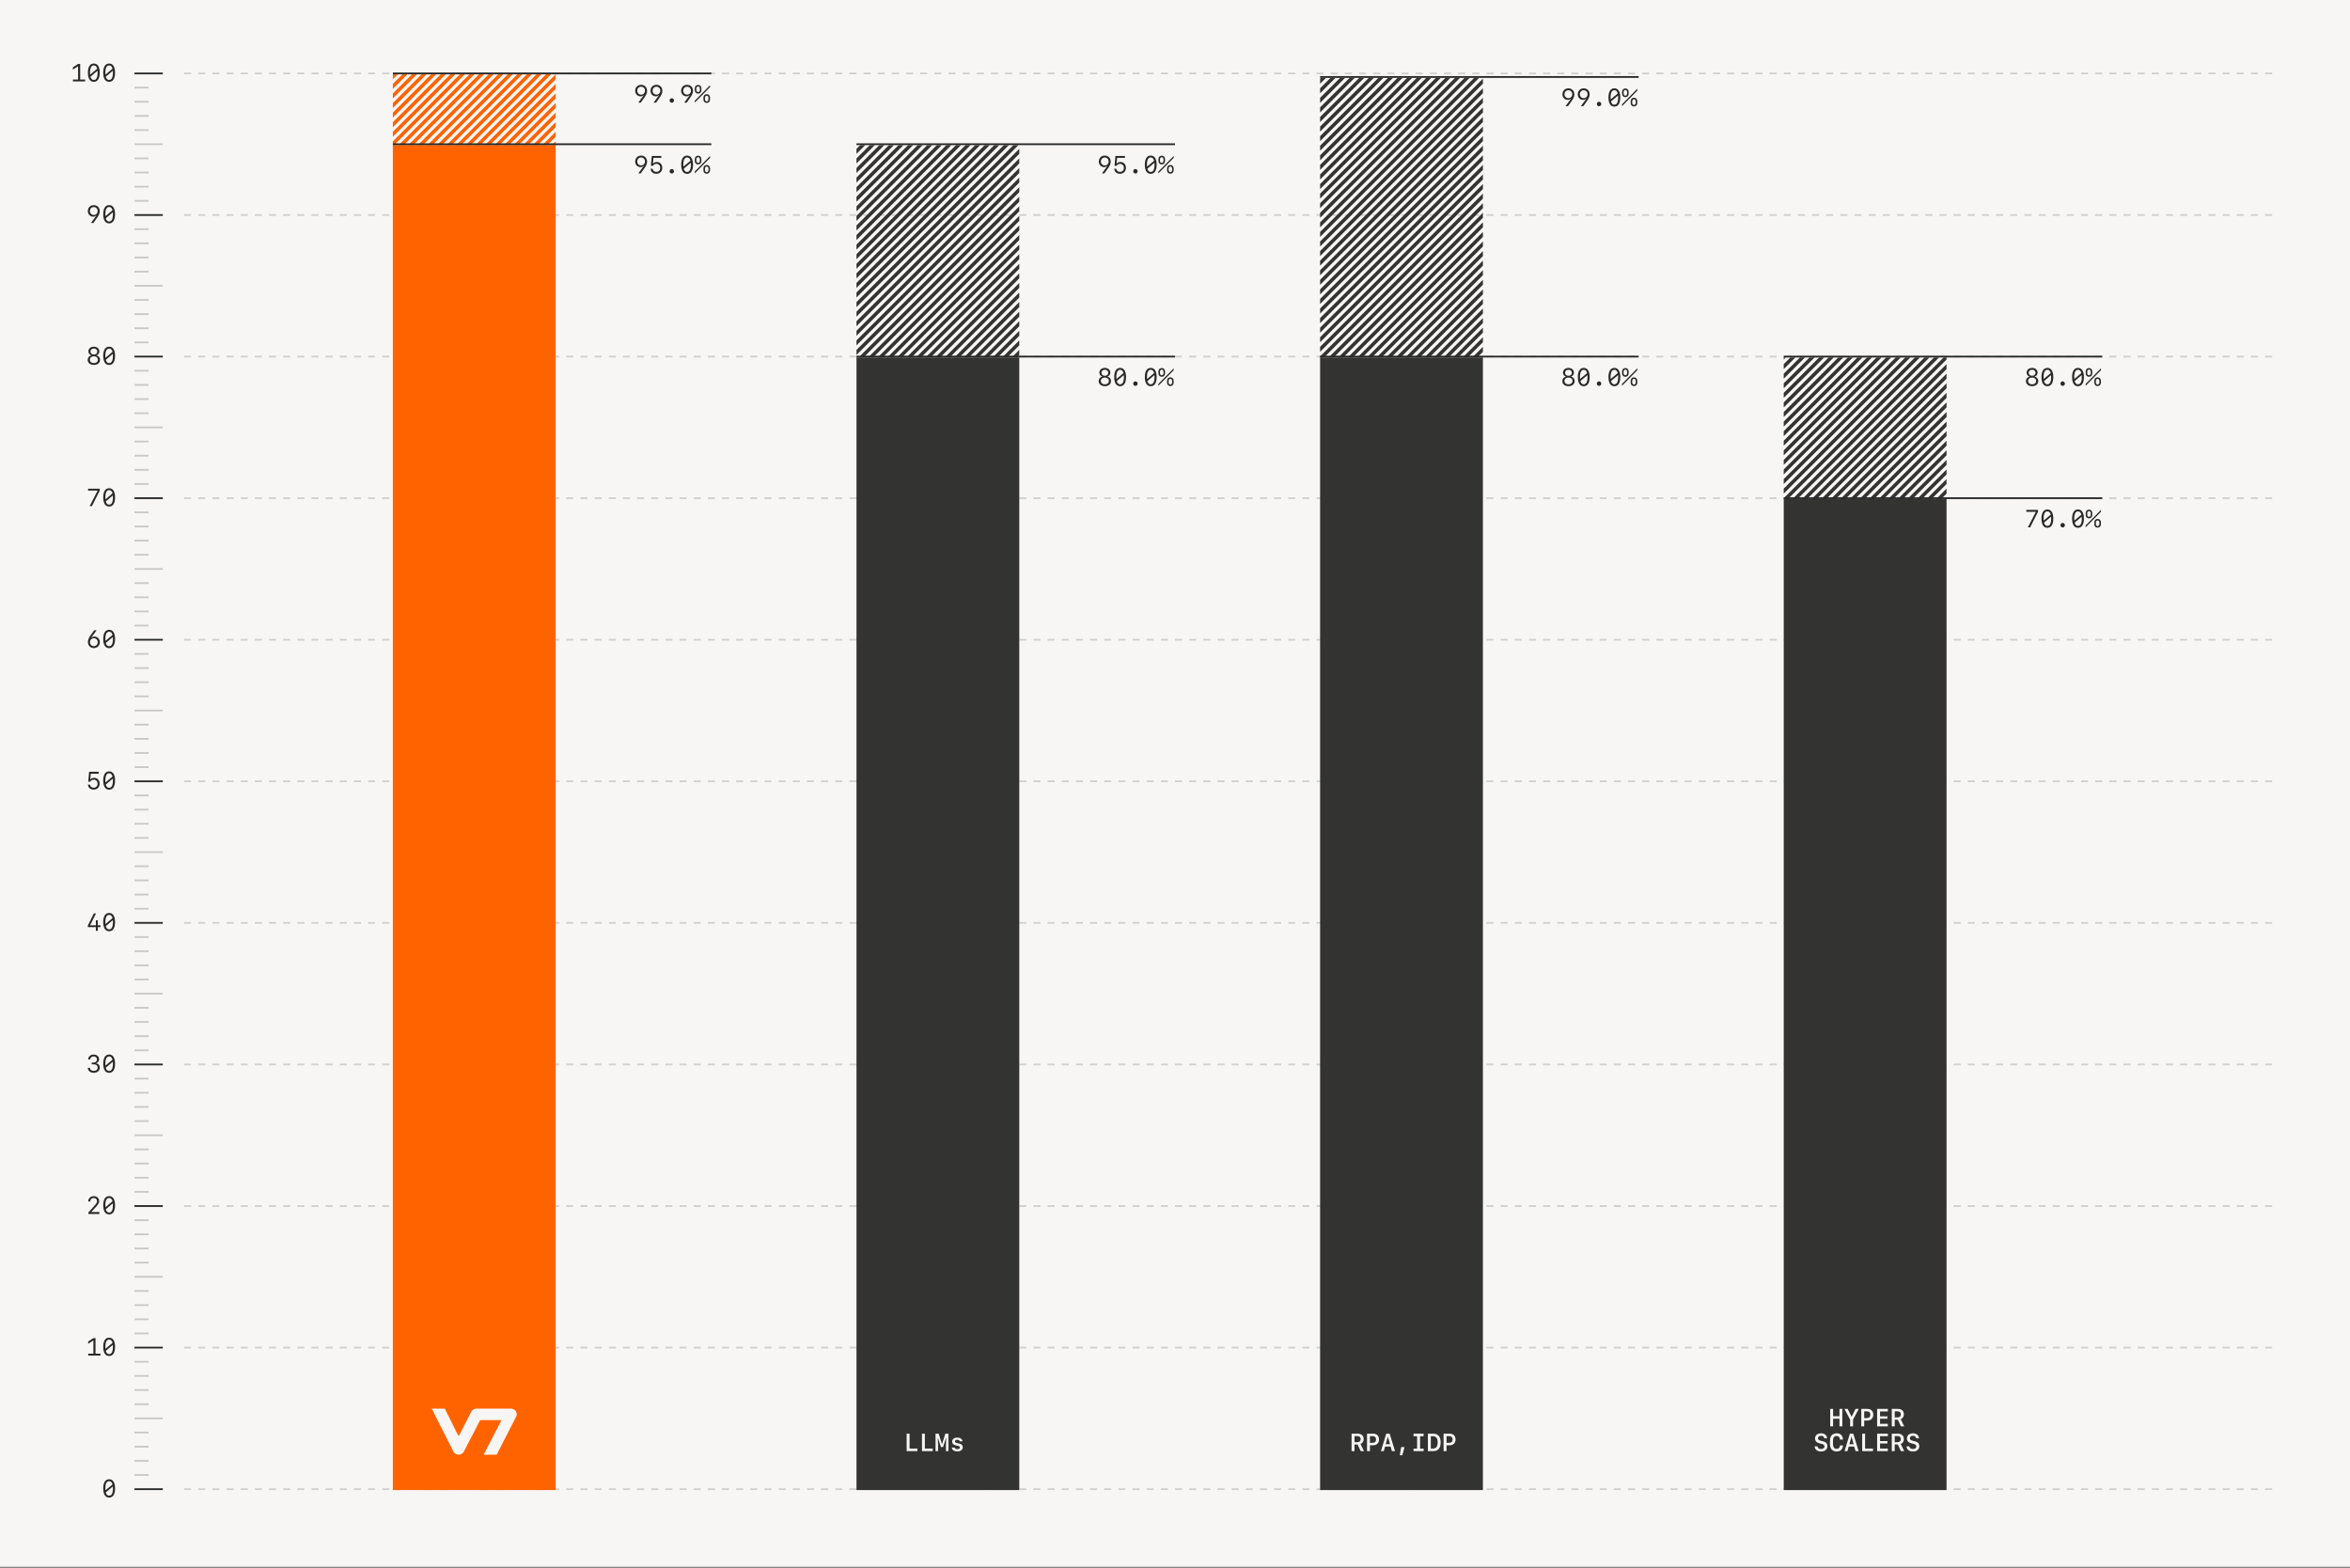 <svg xmlns="http://www.w3.org/2000/svg" width="664" height="443" fill="none"><rect width="100%" height="100%" fill="#808080" stroke="none"/><path fill="#F7F6F5" d="M0 0h664v442.667H0z"/><path stroke="#D1D0CF" stroke-dasharray="2 2" stroke-width=".5" d="M52 100.75h591m-591-40h591m-591-40h591m-591 400h591m-591-40h591m-591-40h591m-591-40h591m-591-40h591m-591-40h591m-591-40h591m-591-40h591"/><path fill="#292929" d="M179.479 25.65c0-.977.704-1.685 1.678-1.685s1.675.701 1.675 1.685c0 .56-.199 1.084-.684 1.788A137.1 137.1 0 0 1 181.044 29h-.69l1.343-1.85c.113-.153.136-.197.167-.252l-.051-.027c-.147.198-.496.345-.807.345-.881 0-1.527-.663-1.527-1.566Zm1.674-1.148c-.618 0-1.09.485-1.09 1.118 0 .635.472 1.12 1.09 1.12.622 0 1.094-.485 1.094-1.12 0-.633-.472-1.118-1.094-1.118Zm2.653 1.148c0-.977.704-1.685 1.678-1.685s1.675.701 1.675 1.685c0 .56-.199 1.084-.684 1.788A137.1 137.1 0 0 1 185.371 29h-.69l1.343-1.85c.113-.153.137-.197.167-.252l-.051-.027c-.147.198-.495.345-.807.345-.881 0-1.527-.663-1.527-1.566Zm1.674-1.148c-.618 0-1.09.485-1.09 1.118 0 .635.472 1.12 1.09 1.12.623 0 1.094-.485 1.094-1.12 0-.633-.471-1.118-1.094-1.118Zm4.338 4.518a.628.628 0 0 1-.619-.632c0-.345.28-.629.619-.629.338 0 .619.284.619.63a.629.629 0 0 1-.619.631Zm2.642-3.37c0-.977.704-1.685 1.678-1.685s1.675.701 1.675 1.685c0 .56-.198 1.084-.684 1.788A137.1 137.1 0 0 1 194.025 29h-.69l1.343-1.85c.113-.153.137-.197.168-.252l-.052-.027c-.147.198-.495.345-.806.345-.882 0-1.528-.663-1.528-1.566Zm1.675-1.148c-.619 0-1.091.485-1.091 1.118 0 .635.472 1.12 1.091 1.12.622 0 1.094-.485 1.094-1.12 0-.633-.472-1.118-1.094-1.118Zm3.12 1.945c-.577 0-.936-.403-.936-1.05v-.352c0-.639.362-1.042.936-1.042.575 0 .933.403.933 1.042v.352c0 .647-.355 1.05-.933 1.05Zm3.381-2.38v.53L196.309 29v-.53l4.327-4.402Zm-3.381 1.95c.325 0 .496-.237.496-.684v-.216c0-.448-.171-.683-.496-.683-.328 0-.499.235-.499.683v.215c0 .448.171.684.499.684Zm2.434 3.048c-.578 0-.933-.403-.933-1.05v-.351c0-.636.359-1.043.933-1.043.574 0 .936.407.936 1.043v.352c0 .646-.358 1.049-.936 1.049Zm0-.427c.328 0 .499-.24.499-.687v-.216c0-.447-.171-.683-.499-.683-.325 0-.496.236-.496.683v.216c0 .447.171.687.496.687Zm-20.21 17.012c0-.977.704-1.685 1.678-1.685s1.675.701 1.675 1.685c0 .56-.199 1.084-.684 1.788A137.1 137.1 0 0 1 181.044 49h-.69l1.343-1.85c.113-.153.136-.197.167-.252l-.051-.027c-.147.198-.496.345-.807.345-.881 0-1.527-.663-1.527-1.566Zm1.674-1.148c-.618 0-1.09.485-1.09 1.118 0 .635.472 1.12 1.09 1.12.622 0 1.094-.485 1.094-1.12 0-.633-.472-1.118-1.094-1.118Zm4.297 4.597c-.92 0-1.569-.567-1.62-1.415h.581c.054.516.495.872 1.073.872.636 0 1.059-.448 1.059-1.118 0-.677-.427-1.135-1.059-1.135-.441 0-.807.202-1.002.55h-.57l.249-2.785h2.697v.543h-2.222l-.136 1.61h.054c.243-.294.595-.448 1.029-.448.913 0 1.548.68 1.548 1.651 0 .998-.68 1.675-1.681 1.675Zm4.368-.078a.628.628 0 0 1-.619-.633c0-.345.28-.629.619-.629.338 0 .619.284.619.63a.629.629 0 0 1-.619.631Zm4.33.092c-1.073 0-1.664-.916-1.664-2.577 0-1.662.591-2.578 1.664-2.578 1.07 0 1.665.916 1.665 2.578 0 1.66-.595 2.577-1.665 2.577Zm-1.066-2.577c0 .194.01.376.024.543l1.989-1.661c-.16-.612-.482-.926-.947-.926-.697 0-1.066.704-1.066 2.044Zm1.066 2.044c.698 0 1.063-.708 1.063-2.044 0-.199-.006-.38-.023-.55l-1.983 1.674c.161.605.479.92.943.92Zm3.107-2.133c-.577 0-.936-.404-.936-1.05v-.352c0-.639.362-1.042.936-1.042.575 0 .933.403.933 1.042v.352c0 .647-.355 1.05-.933 1.05Zm3.381-2.38v.53L196.309 49v-.53l4.327-4.402Zm-3.381 1.95c.325 0 .496-.237.496-.684v-.216c0-.448-.171-.683-.496-.683-.328 0-.499.235-.499.683v.216c0 .447.171.683.499.683Zm2.434 3.048c-.578 0-.933-.403-.933-1.05v-.351c0-.636.359-1.043.933-1.043.574 0 .936.407.936 1.043v.352c0 .646-.358 1.049-.936 1.049Zm0-.427c.328 0 .499-.24.499-.687v-.216c0-.447-.171-.683-.499-.683-.325 0-.496.236-.496.683v.216c0 .447.171.687.496.687Z"/><path stroke="#292929" stroke-width=".5" d="M38 20.75h8"/><path stroke="#0D0802" stroke-opacity=".19" stroke-width=".5" d="M38 24.75h4m-4 4h4m-4 4h4m-4 4h4m-4 4h8m-8 4h4m-4 4h4m-4 4h4m-4 4h4"/><path stroke="#292929" stroke-width=".5" d="M38 60.75h8"/><path stroke="#0D0802" stroke-opacity=".19" stroke-width=".5" d="M38 64.75h4m-4 4h4m-4 4h4m-4 4h4m-4 4h8m-8 4h4m-4 4h4m-4 4h4m-4 4h4"/><path stroke="#292929" stroke-width=".5" d="M38 100.75h8"/><path stroke="#0D0802" stroke-opacity=".19" stroke-width=".5" d="M38 104.75h4m-4 4h4m-4 4h4m-4 4h4m-4 4h8m-8 4h4m-4 4h4m-4 4h4m-4 4h4"/><path stroke="#292929" stroke-width=".5" d="M38 140.75h8"/><path stroke="#0D0802" stroke-opacity=".19" stroke-width=".5" d="M38 144.75h4m-4 4h4m-4 4h4m-4 4h4m-4 4h8m-8 4h4m-4 4h4m-4 4h4m-4 4h4"/><path stroke="#292929" stroke-width=".5" d="M38 180.75h8"/><path stroke="#0D0802" stroke-opacity=".19" stroke-width=".5" d="M38 184.75h4m-4 4h4m-4 4h4m-4 4h4m-4 4h8m-8 4h4m-4 4h4m-4 4h4m-4 4h4"/><path stroke="#292929" stroke-width=".5" d="M38 220.75h8"/><path stroke="#0D0802" stroke-opacity=".19" stroke-width=".5" d="M38 224.75h4m-4 4h4m-4 4h4m-4 4h4m-4 4h8m-8 4h4m-4 4h4m-4 4h4m-4 4h4"/><path stroke="#292929" stroke-width=".5" d="M38 260.75h8"/><path stroke="#0D0802" stroke-opacity=".19" stroke-width=".5" d="M38 264.75h4m-4 4h4m-4 4h4m-4 4h4m-4 4h8m-8 4h4m-4 4h4m-4 4h4m-4 4h4"/><path stroke="#292929" stroke-width=".5" d="M38 300.75h8"/><path stroke="#0D0802" stroke-opacity=".19" stroke-width=".5" d="M38 304.75h4m-4 4h4m-4 4h4m-4 4h4m-4 4h8m-8 4h4m-4 4h4m-4 4h4m-4 4h4"/><path stroke="#292929" stroke-width=".5" d="M38 340.75h8"/><path stroke="#0D0802" stroke-opacity=".19" stroke-width=".5" d="M38 344.75h4m-4 4h4m-4 4h4m-4 4h4m-4 4h8m-8 4h4m-4 4h4m-4 4h4m-4 4h4"/><path stroke="#292929" stroke-width=".5" d="M38 380.75h8"/><path stroke="#0D0802" stroke-opacity=".19" stroke-width=".5" d="M38 384.75h4m-4 4h4m-4 4h4m-4 4h4m-4 4h8m-8 4h4m-4 4h4m-4 4h4m-4 4h4"/><path stroke="#292929" stroke-width=".5" d="M38 420.75h8"/><path fill="#292929" d="M24.045 23h-3.439v-.53h1.456v-3.718h-.054l-1.412.912v-.643l1.47-.953h.591v4.402h1.388V23Zm2.468.113c-1.074 0-1.665-.916-1.665-2.577 0-1.662.591-2.578 1.665-2.578 1.07 0 1.664.917 1.664 2.578 0 1.66-.595 2.577-1.664 2.577Zm-1.067-2.577c0 .194.01.376.024.543l1.99-1.661c-.161-.612-.483-.926-.947-.926-.698 0-1.067.704-1.067 2.044Zm1.067 2.044c.697 0 1.063-.708 1.063-2.044 0-.199-.007-.38-.024-.55l-1.983 1.674c.161.605.479.92.944.92Zm4.327.533c-1.073 0-1.665-.916-1.665-2.577 0-1.662.592-2.578 1.665-2.578 1.07 0 1.664.917 1.664 2.578 0 1.66-.594 2.577-1.664 2.577Zm-1.067-2.577c0 .194.01.376.024.543l1.99-1.661c-.161-.612-.482-.926-.947-.926-.697 0-1.067.704-1.067 2.044Zm1.067 2.044c.697 0 1.063-.708 1.063-2.044 0-.199-.007-.38-.024-.55l-1.983 1.674c.161.605.479.92.944.92Zm-6.016 37.07c0-.977.704-1.685 1.678-1.685.975 0 1.675.701 1.675 1.685 0 .56-.198 1.084-.683 1.788-.045.075-1.067 1.51-1.104 1.562h-.69l1.343-1.85c.112-.153.136-.197.167-.252l-.051-.027c-.147.198-.496.345-.807.345-.882 0-1.528-.663-1.528-1.566Zm1.675-1.148c-.619 0-1.09.485-1.09 1.118 0 .635.471 1.12 1.09 1.12.622 0 1.094-.485 1.094-1.12 0-.633-.472-1.118-1.094-1.118Zm4.34 4.61c-1.072 0-1.664-.915-1.664-2.576 0-1.662.592-2.578 1.665-2.578 1.07 0 1.664.916 1.664 2.578 0 1.66-.594 2.577-1.664 2.577Zm-1.066-2.576c0 .194.01.376.024.543l1.99-1.661c-.161-.612-.482-.926-.947-.926-.697 0-1.067.704-1.067 2.044Zm1.067 2.044c.697 0 1.063-.708 1.063-2.044 0-.199-.007-.38-.024-.55l-1.983 1.674c.161.605.479.92.944.92Zm-4.314 40.529c-1.025 0-1.74-.588-1.74-1.428 0-.612.397-1.111 1.005-1.258v-.055c-.495-.137-.806-.56-.806-1.097 0-.769.642-1.313 1.541-1.313.9 0 1.538.544 1.538 1.313 0 .537-.304.957-.806 1.097v.055a1.258 1.258 0 0 1 1.005 1.258c0 .84-.711 1.428-1.737 1.428Zm0-2.946c.571 0 .947-.335.947-.84 0-.503-.376-.838-.947-.838-.57 0-.95.335-.95.837 0 .506.38.841.95.841Zm0 2.423c.67 0 1.132-.389 1.132-.953s-.462-.954-1.132-.954c-.67 0-1.131.39-1.131.954s.461.953 1.131.953Zm4.314.527c-1.073 0-1.665-.916-1.665-2.577 0-1.662.592-2.578 1.665-2.578 1.07 0 1.664.916 1.664 2.578 0 1.661-.594 2.577-1.664 2.577Zm-1.067-2.577c0 .194.01.376.024.543l1.99-1.661c-.161-.612-.482-.926-.947-.926-.697 0-1.067.704-1.067 2.044Zm1.067 2.044c.697 0 1.063-.708 1.063-2.044 0-.199-.007-.38-.024-.55l-1.983 1.674c.161.605.479.92.944.92ZM25.327 143l2.238-4.348v-.044H24.89v-.54h3.292v.557L25.969 143h-.642Zm5.513.113c-1.073 0-1.665-.916-1.665-2.577s.592-2.578 1.665-2.578c1.07 0 1.664.917 1.664 2.578 0 1.661-.594 2.577-1.664 2.577Zm-1.067-2.577c0 .194.01.376.024.543l1.99-1.661c-.161-.612-.482-.926-.947-.926-.697 0-1.067.704-1.067 2.044Zm1.067 2.044c.697 0 1.063-.708 1.063-2.044 0-.199-.007-.38-.024-.551l-1.983 1.675c.161.605.479.92.944.92Zm-2.64 38.837c0 .978-.704 1.686-1.681 1.686-.971 0-1.672-.705-1.672-1.686 0-.577.195-1.1.667-1.787.044-.075 1.07-1.511 1.104-1.562h.694l-1.347 1.849c-.15.212-.137.198-.16.253l.05.027c.147-.198.503-.345.817-.345.879 0 1.528.667 1.528 1.565Zm-1.678 1.149c.622 0 1.094-.485 1.094-1.118 0-.636-.472-1.121-1.094-1.121-.619 0-1.09.485-1.09 1.121 0 .633.471 1.118 1.09 1.118Zm4.317.547c-1.073 0-1.665-.916-1.665-2.577s.592-2.578 1.665-2.578c1.07 0 1.664.917 1.664 2.578 0 1.661-.594 2.577-1.664 2.577Zm-1.067-2.577c0 .194.01.376.024.543l1.99-1.661c-.161-.612-.482-.926-.947-.926-.697 0-1.067.704-1.067 2.044Zm1.067 2.044c.697 0 1.063-.708 1.063-2.044 0-.199-.007-.38-.024-.551l-1.983 1.675c.161.605.479.92.944.92Zm-4.372 40.519c-.92 0-1.569-.567-1.62-1.415h.581c.055.516.496.872 1.073.872.636 0 1.06-.448 1.06-1.118 0-.677-.427-1.135-1.06-1.135-.44 0-.806.202-1.001.551h-.57l.249-2.786h2.697v.543h-2.222l-.137 1.61h.055c.242-.294.595-.448 1.029-.448.912 0 1.548.681 1.548 1.651 0 .998-.68 1.675-1.682 1.675Zm4.372.014c-1.073 0-1.665-.916-1.665-2.577s.592-2.578 1.665-2.578c1.07 0 1.664.917 1.664 2.578 0 1.661-.594 2.577-1.664 2.577Zm-1.067-2.577c0 .194.01.376.024.543l1.99-1.661c-.161-.612-.482-.926-.947-.926-.697 0-1.067.704-1.067 2.044Zm1.067 2.044c.697 0 1.063-.708 1.063-2.044 0-.199-.007-.38-.024-.551l-1.983 1.675c.161.605.479.92.944.92ZM27.087 263v-1.042h-2.25v-.489l1.676-3.401h.615l-1.65 3.322v.045h1.616v-1.409h.547v1.402h.752v.53h-.756V263h-.55Zm3.753.113c-1.073 0-1.665-.916-1.665-2.577s.592-2.578 1.665-2.578c1.07 0 1.664.917 1.664 2.578 0 1.661-.594 2.577-1.664 2.577Zm-1.067-2.577c0 .194.01.376.024.543l1.99-1.661c-.161-.612-.482-.926-.947-.926-.697 0-1.067.704-1.067 2.044Zm1.067 2.044c.697 0 1.063-.708 1.063-2.044 0-.199-.007-.38-.024-.551l-1.983 1.675c.161.605.479.92.944.92Zm-4.932 38.133v-.505h.536c.554 0 .94-.363.94-.879 0-.502-.369-.834-.926-.834-.554 0-.923.325-.97.855h-.578c.058-.855.66-1.385 1.572-1.385.882 0 1.51.53 1.51 1.279 0 .594-.31 1.018-.84 1.148v.055c.656.085 1.046.547 1.046 1.22 0 .837-.704 1.436-1.689 1.436-.974 0-1.65-.561-1.695-1.412h.57c.055.526.493.868 1.108.868.677 0 1.097-.349 1.097-.906 0-.574-.434-.94-1.117-.94h-.564Zm4.932 2.4c-1.073 0-1.665-.916-1.665-2.577s.592-2.578 1.665-2.578c1.07 0 1.664.917 1.664 2.578 0 1.661-.594 2.577-1.664 2.577Zm-1.067-2.577c0 .194.01.376.024.543l1.99-1.661c-.161-.612-.482-.926-.947-.926-.697 0-1.067.704-1.067 2.044Zm1.067 2.044c.697 0 1.063-.708 1.063-2.044 0-.199-.007-.38-.024-.551l-1.983 1.675c.161.605.479.92.944.92Zm-5.903 36.876c0-.869.643-1.491 1.541-1.491.906 0 1.528.561 1.528 1.385 0 .512-.232.922-1.018 1.78l-1.162 1.265v.058h2.259V343h-3.12v-.417l1.667-1.856c.626-.701.776-.964.776-1.353 0-.53-.372-.879-.947-.879-.567 0-.943.38-.943.961v.02h-.581v-.02Zm5.903 3.657c-1.073 0-1.665-.916-1.665-2.577s.592-2.578 1.665-2.578c1.07 0 1.664.917 1.664 2.578 0 1.661-.594 2.577-1.664 2.577Zm-1.067-2.577c0 .194.01.376.024.543l1.99-1.661c-.161-.612-.482-.926-.947-.926-.697 0-1.067.704-1.067 2.044Zm1.067 2.044c.697 0 1.063-.708 1.063-2.044 0-.199-.007-.38-.024-.551l-1.983 1.675c.161.605.479.92.944.92ZM28.372 383h-3.438v-.53h1.456v-3.719h-.055l-1.412.913v-.643l1.47-.953h.591v4.402h1.388v.53Zm2.468.113c-1.073 0-1.665-.916-1.665-2.577s.592-2.578 1.665-2.578c1.07 0 1.664.917 1.664 2.578 0 1.661-.594 2.577-1.664 2.577Zm-1.067-2.577c0 .194.01.376.024.543l1.99-1.661c-.161-.612-.482-.926-.947-.926-.697 0-1.067.704-1.067 2.044Zm1.067 2.044c.697 0 1.063-.708 1.063-2.044 0-.199-.007-.38-.024-.551l-1.983 1.675c.161.605.479.92.944.92Zm0 40.533c-1.073 0-1.665-.916-1.665-2.577s.592-2.578 1.665-2.578c1.07 0 1.664.917 1.664 2.578 0 1.661-.594 2.577-1.664 2.577Zm-1.067-2.577c0 .194.01.376.024.543l1.99-1.661c-.161-.612-.482-.926-.947-.926-.697 0-1.067.704-1.067 2.044Zm1.067 2.044c.697 0 1.063-.708 1.063-2.044 0-.199-.007-.38-.024-.551l-1.983 1.675c.161.605.479.92.944.92Z"/><path fill="#FF6300" d="M111 41h46v380h-46z"/><path fill="#F7F6F5" d="m136.667 411 4.923-9.541a.147.147 0 0 0-.008-.152.165.165 0 0 0-.14-.073h-5.572a.346.346 0 0 0-.175.048.322.322 0 0 0-.122.129l-4.496 8.704a1.608 1.608 0 0 1-.609.643 1.717 1.717 0 0 1-1.751 0 1.608 1.608 0 0 1-.609-.643L122 398h3.676l3.767 7.542a.165.165 0 0 0 .148.089.169.169 0 0 0 .149-.089l3.405-6.656a1.6 1.6 0 0 1 .609-.645c.262-.157.566-.24.876-.241h9.687a1.76 1.76 0 0 1 .688.133c.218.09.413.223.573.389.219.233.36.522.406.832.046.31-.007.625-.15.906L140.343 411h-3.676Z"/><g stroke="#FF6300" clip-path="url(#a)"><path d="M14.646 115.353 184.352-54.353m-167 169.706L187.058-54.353m-167 169.706L189.763-54.353m-167 169.706L192.469-54.353m-167 169.706L195.175-54.353m-167 169.706L197.88-54.353m-167 169.706L200.586-54.353m-167 169.706L203.292-54.353M36.291 115.353 205.997-54.353m-167 169.706L208.703-54.353m-167 169.706L211.408-54.353m-167 169.706L214.114-54.353m-167 169.706L216.82-54.353m-167 169.706L219.525-54.353m-167 169.706L222.231-54.353m-167 169.706L224.937-54.353m-167 169.706L227.642-54.353m-167 169.706L230.348-54.353m-167 169.706L233.053-54.353m-167 169.706L235.759-54.353m-167 169.706L238.464-54.353M71.465 115.353 241.17-54.353m-167 169.706L243.876-54.353m-167 169.706L246.582-54.353m-167 169.706L249.287-54.353m-167 169.706L251.993-54.353"/></g><path stroke="#292929" stroke-width=".5" d="M111 40.75h90m-90-20h90"/><path fill="#292929" d="M310.479 45.65c0-.977.704-1.685 1.678-1.685s1.675.701 1.675 1.685c0 .56-.199 1.084-.684 1.788A137.1 137.1 0 0 1 312.044 49h-.69l1.343-1.85c.113-.153.136-.197.167-.252l-.051-.027c-.147.198-.496.345-.807.345-.881 0-1.527-.663-1.527-1.566Zm1.674-1.148c-.618 0-1.09.485-1.09 1.118 0 .635.472 1.12 1.09 1.12.622 0 1.094-.485 1.094-1.12 0-.633-.472-1.118-1.094-1.118Zm4.297 4.597c-.92 0-1.569-.567-1.62-1.415h.581c.054.516.495.872 1.073.872.636 0 1.059-.448 1.059-1.118 0-.677-.427-1.135-1.059-1.135-.441 0-.807.202-1.002.55h-.57l.249-2.785h2.697v.543h-2.222l-.136 1.61h.054c.243-.294.595-.448 1.029-.448.913 0 1.548.68 1.548 1.651 0 .998-.68 1.675-1.681 1.675Zm4.368-.078a.628.628 0 0 1-.619-.633c0-.345.28-.629.619-.629.338 0 .619.284.619.63a.629.629 0 0 1-.619.631Zm4.33.092c-1.073 0-1.664-.916-1.664-2.577 0-1.662.591-2.578 1.664-2.578 1.07 0 1.665.916 1.665 2.578 0 1.66-.595 2.577-1.665 2.577Zm-1.066-2.577c0 .194.01.376.024.543l1.989-1.661c-.16-.612-.482-.926-.947-.926-.697 0-1.066.704-1.066 2.044Zm1.066 2.044c.698 0 1.063-.708 1.063-2.044 0-.199-.006-.38-.023-.55l-1.983 1.674c.161.605.479.92.943.92Zm3.107-2.133c-.577 0-.936-.404-.936-1.05v-.352c0-.639.362-1.042.936-1.042.575 0 .933.403.933 1.042v.352c0 .647-.355 1.05-.933 1.05Zm3.381-2.38v.53L327.309 49v-.53l4.327-4.402Zm-3.381 1.95c.325 0 .496-.237.496-.684v-.216c0-.448-.171-.683-.496-.683-.328 0-.499.235-.499.683v.216c0 .447.171.683.499.683Zm2.434 3.048c-.578 0-.933-.403-.933-1.05v-.351c0-.636.359-1.043.933-1.043.574 0 .936.407.936 1.043v.352c0 .646-.358 1.049-.936 1.049Zm0-.427c.328 0 .499-.24.499-.687v-.216c0-.447-.171-.683-.499-.683-.325 0-.496.236-.496.683v.216c0 .447.171.687.496.687Zm-18.508 60.471c-1.026 0-1.74-.588-1.74-1.428 0-.612.396-1.111 1.005-1.258v-.055c-.496-.137-.807-.56-.807-1.097 0-.769.643-1.313 1.542-1.313s1.538.544 1.538 1.313c0 .537-.304.957-.807 1.097v.055a1.258 1.258 0 0 1 1.005 1.258c0 .84-.711 1.428-1.736 1.428Zm0-2.946c.57 0 .946-.335.946-.841 0-.502-.376-.837-.946-.837-.571 0-.951.335-.951.837 0 .506.38.841.951.841Zm0 2.423c.67 0 1.131-.389 1.131-.953s-.461-.954-1.131-.954c-.67 0-1.132.39-1.132.954s.462.953 1.132.953Zm4.313.527c-1.073 0-1.664-.916-1.664-2.577s.591-2.578 1.664-2.578c1.07 0 1.665.917 1.665 2.578 0 1.661-.595 2.577-1.665 2.577Zm-1.066-2.577c0 .194.01.376.024.543l1.989-1.661c-.161-.612-.482-.926-.947-.926-.697 0-1.066.704-1.066 2.044Zm1.066 2.044c.697 0 1.063-.708 1.063-2.044 0-.199-.007-.38-.024-.551l-1.982 1.675c.16.605.478.92.943.92Zm4.324.441a.628.628 0 0 1-.619-.633c0-.345.28-.629.619-.629.338 0 .619.284.619.629a.629.629 0 0 1-.619.633Zm4.33.092c-1.073 0-1.664-.916-1.664-2.577s.591-2.578 1.664-2.578c1.07 0 1.665.917 1.665 2.578 0 1.661-.595 2.577-1.665 2.577Zm-1.066-2.577c0 .194.01.376.024.543l1.989-1.661c-.16-.612-.482-.926-.947-.926-.697 0-1.066.704-1.066 2.044Zm1.066 2.044c.698 0 1.063-.708 1.063-2.044 0-.199-.006-.38-.023-.551l-1.983 1.675c.161.605.479.92.943.92Zm3.107-2.133c-.577 0-.936-.404-.936-1.05v-.352c0-.639.362-1.042.936-1.042.575 0 .933.403.933 1.042v.352c0 .646-.355 1.05-.933 1.05Zm3.381-2.379v.53L327.309 109v-.53l4.327-4.402Zm-3.381 1.948c.325 0 .496-.236.496-.683v-.216c0-.448-.171-.683-.496-.683-.328 0-.499.235-.499.683v.216c0 .447.171.683.499.683Zm2.434 3.049c-.578 0-.933-.403-.933-1.049v-.352c0-.636.359-1.043.933-1.043.574 0 .936.407.936 1.043v.352c0 .646-.358 1.049-.936 1.049Zm0-.427c.328 0 .499-.24.499-.687v-.216c0-.447-.171-.683-.499-.683-.325 0-.496.236-.496.683v.216c0 .447.171.687.496.687Z"/><path fill="#333332" d="M242 101h46v320h-46z"/><path fill="#F7F6F5" d="M259.225 409.265V410h-3.045v-4.932h.817v4.197h2.228Zm4.327 0V410h-3.045v-4.932h.817v4.197h2.228Zm1.497-1.001V410h-.707v-4.932h.878l.92 2.922h.051l.913-2.922h.881V410h-.707v-1.736l.089-1.983h-.062l-.847 2.56h-.588l-.848-2.56h-.062l.089 1.983Zm3.986-.947c0-.697.574-1.142 1.459-1.142.858 0 1.402.397 1.453 1.07h-.752c-.055-.28-.325-.454-.711-.454-.4 0-.663.184-.663.464 0 .24.171.376.577.465l.558.12c.748.16 1.08.478 1.08 1.039 0 .728-.598 1.196-1.538 1.196-.916 0-1.498-.407-1.552-1.083h.789c.069.294.352.461.776.461.434 0 .708-.191.708-.482 0-.246-.157-.372-.585-.465l-.56-.123c-.691-.154-1.039-.509-1.039-1.066Z"/><g stroke="#333332" clip-path="url(#b)"><path d="M110.473 155.353 280.179-14.353m-167 169.706L282.884-14.353m-167 169.706L285.59-14.353m-167 169.706L288.295-14.353M121.296 155.353 291.001-14.353m-167 169.706L293.707-14.353m-167 169.706L296.413-14.353m-167 169.706L299.118-14.353m-167 169.706L301.824-14.353m-167 169.706L304.529-14.353m-167 169.706L307.235-14.353m-167 169.706L309.94-14.353m-167 169.706L312.646-14.353m-167 169.706L315.352-14.353m-167 169.706L318.058-14.353m-167 169.706L320.763-14.353m-167 169.706L323.469-14.353m-167 169.706L326.174-14.353m-167 169.706L328.88-14.353m-167 169.706L331.585-14.353M164.586 155.353 334.292-14.353M167.291 155.353 336.997-14.353m-167 169.706L339.703-14.353m-167 169.706L342.408-14.353m-167 169.706L345.114-14.353m-167 169.706L347.819-14.353m-167 169.706L350.525-14.353m-167 169.706L353.23-14.353m-167 169.706L355.936-14.353m-167 169.706L358.642-14.353m-167 169.706L361.348-14.353m-167 169.706L364.053-14.353m-167 169.706L366.759-14.353m-167 169.706L369.464-14.353m-167 169.706L372.17-14.353m-167 169.706L374.876-14.353m-167 169.706L377.582-14.353m-167 169.706L380.287-14.353m-167 169.706L382.993-14.353m-167 169.706L385.698-14.353m-167 169.706L388.404-14.353m-167 169.706L391.109-14.353m-167 169.706L393.815-14.353m-167 169.706L396.521-14.353M229.52 155.353 399.226-14.353M232.227 155.353 401.932-14.353m-167 169.706L404.638-14.353m-167 169.706L407.343-14.353m-167 169.706L410.049-14.353m-167 169.706L412.754-14.353m-167 169.706L415.46-14.353m-167 169.706L418.166-14.353"/></g><g stroke="#333332" clip-path="url(#c)"><path d="M372.473 205.353 542.179 35.647m-167 169.706L544.884 35.647m-167 169.706L547.59 35.647m-167 169.706L550.295 35.647M383.296 205.353 553.001 35.647m-167 169.706L555.707 35.647m-167 169.706L558.413 35.647m-167 169.706L561.118 35.647m-167 169.706L563.824 35.647m-167 169.706L566.529 35.647m-167 169.706L569.235 35.647m-167 169.706L571.94 35.647m-167 169.706L574.646 35.647m-167 169.706L577.352 35.647m-167 169.706L580.058 35.647m-167 169.706L582.763 35.647m-167 169.706L585.469 35.647m-167 169.706L588.174 35.647m-167 169.706L590.88 35.647m-167 169.706L593.585 35.647M426.586 205.353 596.292 35.647M429.291 205.353 598.997 35.647m-167 169.706L601.703 35.647m-167 169.706L604.408 35.647m-167 169.706L607.114 35.647m-167 169.706L609.819 35.647m-167 169.706L612.525 35.647m-167 169.706L615.23 35.647m-167 169.706L617.936 35.647m-167 169.706L620.642 35.647m-167 169.706L623.348 35.647m-167 169.706L626.053 35.647m-167 169.706L628.759 35.647m-167 169.706L631.464 35.647m-167 169.706L634.17 35.647m-167 169.706L636.875 35.647M469.876 205.353 639.582 35.647m-167 169.706L642.287 35.647m-167 169.706L644.993 35.647m-167 169.706L647.698 35.647m-167 169.706L650.404 35.647m-167 169.706L653.109 35.647m-167 169.706L655.815 35.647m-167 169.706L658.521 35.647M491.52 205.353 661.226 35.647M494.227 205.353 663.932 35.647m-167 169.706L666.638 35.647m-167 169.706L669.343 35.647m-167 169.706L672.049 35.647m-167 169.706L674.754 35.647m-167 169.706L677.46 35.647m-167 169.706L680.166 35.647"/></g><g stroke="#333332" clip-path="url(#d)"><path d="M241.473 146.353 411.179-23.353m-167 169.706L413.884-23.353m-167 169.706L416.59-23.353m-167 169.706L419.295-23.353M252.296 146.353 422.001-23.353m-167 169.706L424.707-23.353m-167 169.706L427.413-23.353m-167 169.706L430.118-23.353m-167 169.706L432.824-23.353m-167 169.706L435.529-23.353m-167 169.706L438.235-23.353m-167 169.706L440.94-23.353m-167 169.706L443.646-23.353m-167 169.706L446.352-23.353m-167 169.706L449.058-23.353m-167 169.706L451.763-23.353m-167 169.706L454.469-23.353m-167 169.706L457.174-23.353m-167 169.706L459.88-23.353m-167 169.706L462.585-23.353M295.586 146.353 465.292-23.353M298.291 146.353 467.997-23.353m-167 169.706L470.703-23.353m-167 169.706L473.408-23.353m-167 169.706L476.114-23.353m-167 169.706L478.819-23.353m-167 169.706L481.525-23.353m-167 169.706L484.23-23.353m-167 169.706L486.936-23.353m-167 169.706L489.642-23.353m-167 169.706L492.348-23.353m-167 169.706L495.053-23.353m-167 169.706L497.759-23.353m-167 169.706L500.464-23.353m-167 169.706L503.17-23.353m-167 169.706L505.876-23.353m-167 169.706L508.582-23.353m-167 169.706L511.287-23.353m-167 169.706L513.993-23.353m-167 169.706L516.698-23.353m-167 169.706L519.404-23.353m-167 169.706L522.109-23.353m-167 169.706L524.815-23.353m-167 169.706L527.521-23.353M360.52 146.353 530.226-23.353M363.227 146.353 532.932-23.353m-167 169.706L535.638-23.353m-167 169.706L538.343-23.353m-167 169.706L541.049-23.353m-167 169.706L543.754-23.353m-167 169.706L546.46-23.353m-167 169.706L549.166-23.353"/></g><path stroke="#292929" stroke-width=".5" d="M242 100.75h90m-90-60h90"/><path fill="#292929" d="M441.479 26.65c0-.977.704-1.685 1.678-1.685s1.675.701 1.675 1.685c0 .56-.199 1.084-.684 1.788A137.1 137.1 0 0 1 443.044 30h-.69l1.343-1.85c.113-.153.136-.197.167-.252l-.051-.027c-.147.198-.496.345-.807.345-.881 0-1.527-.663-1.527-1.566Zm1.674-1.148c-.618 0-1.09.485-1.09 1.118 0 .635.472 1.12 1.09 1.12.622 0 1.094-.485 1.094-1.12 0-.633-.472-1.118-1.094-1.118Zm2.653 1.148c0-.977.704-1.685 1.678-1.685s1.675.701 1.675 1.685c0 .56-.199 1.084-.684 1.788A137.1 137.1 0 0 1 447.371 30h-.69l1.343-1.85c.113-.153.137-.197.167-.252l-.051-.027c-.147.198-.495.345-.807.345-.881 0-1.527-.663-1.527-1.566Zm1.674-1.148c-.618 0-1.09.485-1.09 1.118 0 .635.472 1.12 1.09 1.12.623 0 1.094-.485 1.094-1.12 0-.633-.471-1.118-1.094-1.118Zm4.338 4.518a.628.628 0 0 1-.619-.632c0-.345.28-.629.619-.629.338 0 .619.284.619.63a.629.629 0 0 1-.619.631Zm4.33.093c-1.073 0-1.664-.916-1.664-2.577 0-1.662.591-2.578 1.664-2.578 1.07 0 1.665.917 1.665 2.578 0 1.66-.595 2.577-1.665 2.577Zm-1.066-2.577c0 .194.01.376.024.543l1.989-1.661c-.16-.612-.482-.926-.947-.926-.697 0-1.066.704-1.066 2.044Zm1.066 2.044c.698 0 1.063-.708 1.063-2.044 0-.199-.006-.38-.023-.55l-1.983 1.674c.161.605.479.92.943.92Zm3.107-2.133c-.577 0-.936-.403-.936-1.05v-.352c0-.639.362-1.042.936-1.042.575 0 .933.403.933 1.042v.352c0 .647-.355 1.05-.933 1.05Zm3.381-2.38v.53L458.309 30v-.53l4.327-4.402Zm-3.381 1.95c.325 0 .496-.237.496-.684v-.216c0-.448-.171-.683-.496-.683-.328 0-.499.235-.499.683v.215c0 .448.171.684.499.684Zm2.434 3.048c-.578 0-.933-.403-.933-1.05v-.351c0-.636.359-1.043.933-1.043.574 0 .936.407.936 1.043v.352c0 .646-.358 1.049-.936 1.049Zm0-.427c.328 0 .499-.24.499-.687v-.216c0-.447-.171-.683-.499-.683-.325 0-.496.236-.496.683v.216c0 .447.171.687.496.687Zm-18.508 79.471c-1.026 0-1.74-.588-1.74-1.428 0-.612.396-1.111 1.005-1.258v-.055c-.496-.137-.807-.56-.807-1.097 0-.769.643-1.313 1.542-1.313s1.538.544 1.538 1.313c0 .537-.304.957-.807 1.097v.055a1.258 1.258 0 0 1 1.005 1.258c0 .84-.711 1.428-1.736 1.428Zm0-2.946c.57 0 .946-.335.946-.841 0-.502-.376-.837-.946-.837-.571 0-.951.335-.951.837 0 .506.38.841.951.841Zm0 2.423c.67 0 1.131-.389 1.131-.953s-.461-.954-1.131-.954c-.67 0-1.132.39-1.132.954s.462.953 1.132.953Zm4.313.527c-1.073 0-1.664-.916-1.664-2.577s.591-2.578 1.664-2.578c1.07 0 1.665.917 1.665 2.578 0 1.661-.595 2.577-1.665 2.577Zm-1.066-2.577c0 .194.01.376.024.543l1.989-1.661c-.161-.612-.482-.926-.947-.926-.697 0-1.066.704-1.066 2.044Zm1.066 2.044c.697 0 1.063-.708 1.063-2.044 0-.199-.007-.38-.024-.551l-1.982 1.675c.16.605.478.92.943.92Zm4.324.441a.628.628 0 0 1-.619-.633c0-.345.28-.629.619-.629.338 0 .619.284.619.629a.629.629 0 0 1-.619.633Zm4.33.092c-1.073 0-1.664-.916-1.664-2.577s.591-2.578 1.664-2.578c1.07 0 1.665.917 1.665 2.578 0 1.661-.595 2.577-1.665 2.577Zm-1.066-2.577c0 .194.01.376.024.543l1.989-1.661c-.16-.612-.482-.926-.947-.926-.697 0-1.066.704-1.066 2.044Zm1.066 2.044c.698 0 1.063-.708 1.063-2.044 0-.199-.006-.38-.023-.551l-1.983 1.675c.161.605.479.92.943.92Zm3.107-2.133c-.577 0-.936-.404-.936-1.05v-.352c0-.639.362-1.042.936-1.042.575 0 .933.403.933 1.042v.352c0 .646-.355 1.05-.933 1.05Zm3.381-2.379v.53L458.309 109v-.53l4.327-4.402Zm-3.381 1.948c.325 0 .496-.236.496-.683v-.216c0-.448-.171-.683-.496-.683-.328 0-.499.235-.499.683v.216c0 .447.171.683.499.683Zm2.434 3.049c-.578 0-.933-.403-.933-1.049v-.352c0-.636.359-1.043.933-1.043.574 0 .936.407.936 1.043v.352c0 .646-.358 1.049-.936 1.049Zm0-.427c.328 0 .499-.24.499-.687v-.216c0-.447-.171-.683-.499-.683-.325 0-.496.236-.496.683v.216c0 .447.171.687.496.687Z"/><path fill="#333332" d="M373 101h46v320h-46z"/><path fill="#F7F6F5" d="M383.59 408.124h-.871V410h-.824v-4.932h1.736c1.039 0 1.679.584 1.679 1.535 0 .642-.349 1.175-.896 1.374l.995 2.023h-.93l-.889-1.876Zm-.871-2.369v1.719h.8c.601 0 .95-.318.95-.861 0-.544-.342-.858-.933-.858h-.817Zm3.537-.687h1.74c1.005 0 1.651.642 1.651 1.644 0 .995-.66 1.637-1.685 1.637h-.879V410h-.827v-4.932Zm.827.69v1.901h.708c.667 0 1.019-.325 1.019-.951 0-.625-.352-.95-1.019-.95h-.708Zm6.201 4.242-.356-1.295h-1.565l-.359 1.295h-.827l1.521-4.932h.95l1.521 4.932h-.885Zm-1.152-4.067-.585 2.115h1.2l-.581-2.115h-.034Zm4.095 5.236h-.711l.389-2.307h.95l-.628 2.307Zm6.025-1.169h-2.85v-.711h1.012v-3.51h-1.012v-.711h2.85v.711h-1.011v3.51h1.011V410Zm1.204-4.932h1.503c1.388 0 2.103.83 2.103 2.44 0 1.651-.708 2.492-2.103 2.492h-1.503v-4.932Zm.827.721v3.49h.574c.93 0 1.36-.55 1.36-1.757 0-1.172-.437-1.733-1.36-1.733h-.574Zm3.609-.721h1.74c1.005 0 1.651.642 1.651 1.644 0 .995-.66 1.637-1.685 1.637h-.879V410h-.827v-4.932Zm.827.69v1.901h.708c.666 0 1.018-.325 1.018-.951 0-.625-.352-.95-1.018-.95h-.708Z"/><path stroke="#292929" stroke-width=".5" d="M373 100.75h90m-90-79h90"/><path fill="#292929" d="M574.181 109.109c-1.026 0-1.74-.588-1.74-1.428 0-.612.396-1.111 1.005-1.258v-.055c-.496-.137-.807-.56-.807-1.097 0-.769.643-1.313 1.542-1.313s1.538.544 1.538 1.313c0 .537-.304.957-.807 1.097v.055a1.258 1.258 0 0 1 1.005 1.258c0 .84-.711 1.428-1.736 1.428Zm0-2.946c.57 0 .946-.335.946-.841 0-.502-.376-.837-.946-.837-.571 0-.951.335-.951.837 0 .506.38.841.951.841Zm0 2.423c.67 0 1.131-.389 1.131-.953s-.461-.954-1.131-.954c-.67 0-1.132.39-1.132.954s.462.953 1.132.953Zm4.313.527c-1.073 0-1.664-.916-1.664-2.577s.591-2.578 1.664-2.578c1.07 0 1.665.917 1.665 2.578 0 1.661-.595 2.577-1.665 2.577Zm-1.066-2.577c0 .194.01.376.024.543l1.989-1.661c-.161-.612-.482-.926-.947-.926-.697 0-1.066.704-1.066 2.044Zm1.066 2.044c.697 0 1.063-.708 1.063-2.044 0-.199-.007-.38-.024-.551l-1.982 1.675c.16.605.478.92.943.92Zm4.324.441a.628.628 0 0 1-.619-.633c0-.345.28-.629.619-.629.338 0 .619.284.619.629a.629.629 0 0 1-.619.633Zm4.33.092c-1.073 0-1.664-.916-1.664-2.577s.591-2.578 1.664-2.578c1.07 0 1.665.917 1.665 2.578 0 1.661-.595 2.577-1.665 2.577Zm-1.066-2.577c0 .194.01.376.024.543l1.989-1.661c-.16-.612-.482-.926-.947-.926-.697 0-1.066.704-1.066 2.044Zm1.066 2.044c.698 0 1.063-.708 1.063-2.044 0-.199-.006-.38-.023-.551l-1.983 1.675c.161.605.479.92.943.92Zm3.107-2.133c-.577 0-.936-.404-.936-1.05v-.352c0-.639.362-1.042.936-1.042.575 0 .933.403.933 1.042v.352c0 .646-.355 1.05-.933 1.05Zm3.381-2.379v.53L589.309 109v-.53l4.327-4.402Zm-3.381 1.948c.325 0 .496-.236.496-.683v-.216c0-.448-.171-.683-.496-.683-.328 0-.499.235-.499.683v.216c0 .447.171.683.499.683Zm2.434 3.049c-.578 0-.933-.403-.933-1.049v-.352c0-.636.359-1.043.933-1.043.574 0 .936.407.936 1.043v.352c0 .646-.358 1.049-.936 1.049Zm0-.427c.328 0 .499-.24.499-.687v-.216c0-.447-.171-.683-.499-.683-.325 0-.496.236-.496.683v.216c0 .447.171.687.496.687ZM572.981 149l2.239-4.348v-.044h-2.677v-.54h3.292v.557L573.624 149h-.643Zm5.513.113c-1.073 0-1.664-.916-1.664-2.577s.591-2.578 1.664-2.578c1.07 0 1.665.917 1.665 2.578 0 1.661-.595 2.577-1.665 2.577Zm-1.066-2.577c0 .194.01.376.024.543l1.989-1.661c-.161-.612-.482-.926-.947-.926-.697 0-1.066.704-1.066 2.044Zm1.066 2.044c.697 0 1.063-.708 1.063-2.044 0-.199-.007-.38-.024-.551l-1.982 1.675c.16.605.478.92.943.92Zm4.324.441a.628.628 0 0 1-.619-.633c0-.345.28-.629.619-.629.338 0 .619.284.619.629a.629.629 0 0 1-.619.633Zm4.33.092c-1.073 0-1.664-.916-1.664-2.577s.591-2.578 1.664-2.578c1.07 0 1.665.917 1.665 2.578 0 1.661-.595 2.577-1.665 2.577Zm-1.066-2.577c0 .194.01.376.024.543l1.989-1.661c-.16-.612-.482-.926-.947-.926-.697 0-1.066.704-1.066 2.044Zm1.066 2.044c.698 0 1.063-.708 1.063-2.044 0-.199-.006-.38-.023-.551l-1.983 1.675c.161.605.479.92.943.92Zm3.107-2.133c-.577 0-.936-.404-.936-1.05v-.352c0-.639.362-1.042.936-1.042.575 0 .933.403.933 1.042v.352c0 .646-.355 1.05-.933 1.05Zm3.381-2.379v.53L589.309 149v-.53l4.327-4.402Zm-3.381 1.948c.325 0 .496-.236.496-.683v-.216c0-.448-.171-.683-.496-.683-.328 0-.499.235-.499.683v.216c0 .447.171.683.499.683Zm2.434 3.049c-.578 0-.933-.403-.933-1.049v-.352c0-.636.359-1.043.933-1.043.574 0 .936.407.936 1.043v.352c0 .646-.358 1.049-.936 1.049Zm0-.427c.328 0 .499-.24.499-.687v-.216c0-.447-.171-.683-.499-.683-.325 0-.496.236-.496.683v.216c0 .447.171.687.496.687Z"/><path fill="#333332" d="M504 141h46v280h-46z"/><path fill="#F7F6F5" d="M520.558 403h-.813v-2.15h-1.798V403h-.814v-4.932h.814v2.061h1.798v-2.061h.813V403Zm3.028 0h-.827v-1.911l-1.606-3.021h.902l1.091 2.167h.054l1.091-2.167h.902l-1.607 3.021V403Zm2.325-4.932h1.739c1.005 0 1.651.642 1.651 1.644 0 .995-.659 1.637-1.685 1.637h-.878V403h-.827v-4.932Zm.827.69v1.901h.707c.667 0 1.019-.325 1.019-.951 0-.625-.352-.95-1.019-.95h-.707Zm6.679 3.521V403h-3.032v-4.932h3.032v.721h-2.205v1.374h2.078v.673h-2.078v1.443h2.205Zm2.809-1.155h-.872V403h-.823v-4.932h1.736c1.039 0 1.678.584 1.678 1.535 0 .642-.348 1.175-.895 1.374l.994 2.023h-.929l-.889-1.876Zm-.872-2.369v1.719h.8c.602 0 .95-.318.95-.861 0-.544-.341-.858-.933-.858h-.817Zm-22.616 9.891h.789c.048.476.431.756 1.033.756.581 0 .953-.291.953-.745 0-.373-.246-.585-.854-.728l-.475-.113c-.903-.215-1.333-.67-1.333-1.395 0-.885.663-1.452 1.698-1.452.992 0 1.665.56 1.696 1.415h-.787c-.044-.451-.382-.718-.902-.718-.547 0-.878.256-.878.684 0 .379.239.594.817.728l.475.112c.953.223 1.363.646 1.363 1.395 0 .936-.683 1.514-1.787 1.514-1.08 0-1.767-.55-1.808-1.453Zm6.217.708c.571 0 .926-.369.937-.971h.837c0 1.05-.694 1.716-1.771 1.716-1.196 0-1.896-.769-1.896-2.088v-.954c0-1.319.7-2.088 1.896-2.088 1.098 0 1.757.659 1.771 1.777h-.837c-.014-.622-.393-1.032-.947-1.032-.674 0-1.029.461-1.029 1.343v.954c0 .882.355 1.343 1.039 1.343Zm5.329.646-.356-1.295h-1.565l-.359 1.295h-.827l1.521-4.932h.95l1.521 4.932h-.885Zm-1.152-4.067-.585 2.115h1.2l-.581-2.115h-.034Zm6.084 3.332V410h-3.046v-4.932h.817v4.197h2.229Zm4.201.014V410h-3.032v-4.932h3.032v.721h-2.205v1.374h2.078v.673h-2.078v1.443h2.205Zm2.809-1.155h-.872V410h-.823v-4.932h1.736c1.039 0 1.678.584 1.678 1.535 0 .642-.348 1.175-.895 1.374l.994 2.023h-.929l-.889-1.876Zm-.872-2.369v1.719h.8c.602 0 .95-.318.95-.861 0-.544-.341-.858-.933-.858h-.817Zm3.347 2.891h.789c.048.476.431.756 1.032.756.582 0 .954-.291.954-.745 0-.373-.246-.585-.854-.728l-.476-.113c-.902-.215-1.333-.67-1.333-1.395 0-.885.664-1.452 1.699-1.452.991 0 1.665.56 1.696 1.415h-.787c-.044-.451-.382-.718-.902-.718-.547 0-.878.256-.878.684 0 .379.239.594.817.728l.475.112c.953.223 1.363.646 1.363 1.395 0 .936-.683 1.514-1.787 1.514-1.08 0-1.767-.55-1.808-1.453Z"/><path stroke="#292929" stroke-width=".5" d="M504 140.75h90m-90-40h90"/><defs><clipPath id="a"><path fill="#fff" d="M111 21h46v20h-46z"/></clipPath><clipPath id="b"><path fill="#fff" d="M242 41h46v60h-46z"/></clipPath><clipPath id="c"><path fill="#fff" d="M504 101h46v40h-46z"/></clipPath><clipPath id="d"><path fill="#fff" d="M373 22h46v79h-46z"/></clipPath></defs></svg>